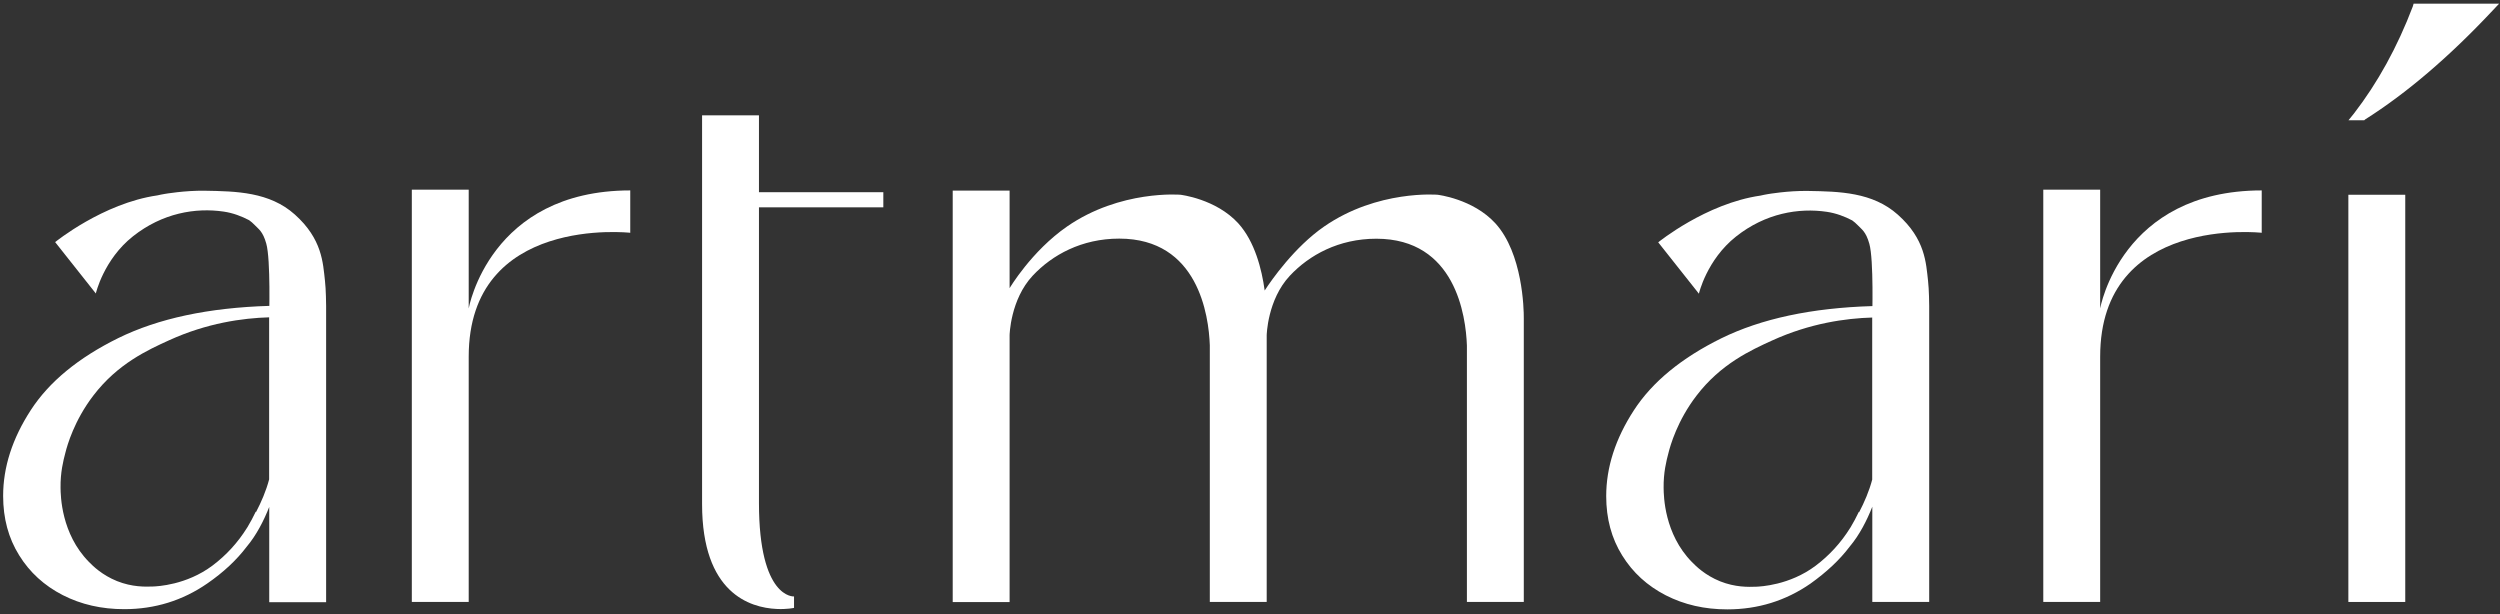 <?xml version="1.0" encoding="UTF-8"?> <svg xmlns="http://www.w3.org/2000/svg" width="236" height="58" viewBox="0 0 236 58" fill="none"><rect x="0" y="0" width="236" height="58" fill="#333333" stroke="none"/> <path d="M71.646 10.885H66.276V47.585C66.276 55.985 70.786 57.365 73.306 57.485C74.286 57.535 74.956 57.385 74.956 57.385V56.305C74.956 56.305 71.646 56.555 71.646 47.485C71.646 43.115 71.646 28.945 71.646 19.575H83.386V18.145H71.646C71.646 13.855 71.646 10.885 71.646 10.885Z" fill="white"></path> <path d="M44.246 29.115V17.905H38.876V56.825H44.246V33.665C44.246 20.255 59.496 21.975 59.496 21.975V17.975C46.206 17.985 44.246 29.115 44.246 29.115Z" fill="white"></path> <path d="M198.256 29.115V17.905H192.886V56.825H198.256V33.665C198.256 20.255 213.506 21.975 213.506 21.975V17.975C200.216 17.985 198.256 29.115 198.256 29.115Z" fill="white"></path> <path d="M223.256 11.285C227.176 8.805 231.186 5.385 235.286 1.015L235.916 0.345H227.846L227.766 0.615C226.306 4.455 224.446 7.825 222.206 10.725L221.696 11.355H223.186L223.256 11.285Z" fill="white"></path> <path d="M227.056 18.385H221.686V56.825H227.056V18.385Z" fill="white"></path> <path d="M174.606 51.605C175.536 50.505 176.236 49.125 176.746 47.835V56.825H182.116V31.385V30.045C182.116 29.425 182.116 28.865 182.116 28.865C182.116 28.865 182.106 27.305 182.006 26.495C181.816 24.845 181.756 22.575 179.156 20.265C176.766 18.135 173.646 18.075 170.666 18.025C168.776 17.995 166.886 18.325 166.886 18.325C166.636 18.365 166.406 18.415 166.186 18.465C161.046 19.205 156.536 22.875 156.536 22.875L160.376 27.725C160.376 27.725 161.106 24.525 163.886 22.325C166.666 20.125 169.796 19.605 172.446 19.995C173.336 20.125 174.136 20.435 174.846 20.805C175.026 20.935 175.206 21.085 175.376 21.265C175.726 21.645 176.136 21.835 176.466 23.015C176.896 24.525 176.736 30.065 176.736 30.065V45.275C176.456 46.345 175.986 47.435 175.496 48.365L175.476 48.315C175.236 48.825 174.976 49.305 174.696 49.775C174.686 49.795 174.676 49.815 174.656 49.835C173.786 51.235 172.696 52.425 171.396 53.405C168.916 55.265 166.156 55.365 165.806 55.385C165.036 55.415 163.806 55.445 162.376 54.875C160.966 54.305 160.106 53.455 159.716 53.055C157.106 50.395 157.056 46.825 157.046 46.065C157.026 44.625 157.296 43.535 157.506 42.745C157.676 42.065 158.336 39.715 160.146 37.355C162.446 34.345 165.286 33.055 167.306 32.135C170.866 30.515 174.236 30.045 176.756 29.975V28.895C171.016 29.065 166.266 30.085 162.496 31.935C158.726 33.795 155.976 36.055 154.236 38.735C152.496 41.415 151.626 44.115 151.626 46.835C151.626 48.955 152.126 50.815 153.136 52.435C154.136 54.055 155.516 55.305 157.246 56.195C158.986 57.085 160.916 57.525 163.056 57.525C165.946 57.525 168.566 56.715 170.906 55.095C172.416 54.015 173.656 52.865 174.606 51.605Z" fill="white"></path> <path d="M27.826 20.245C25.436 18.115 22.316 18.055 19.336 18.005C17.446 17.975 15.556 18.305 15.556 18.305C15.306 18.345 15.076 18.395 14.856 18.445C9.716 19.185 5.206 22.855 5.206 22.855L9.046 27.705C9.046 27.705 9.776 24.505 12.556 22.305C15.336 20.105 18.466 19.585 21.116 19.975C22.006 20.105 22.806 20.415 23.516 20.785C23.696 20.915 23.876 21.065 24.046 21.245C24.396 21.625 24.806 21.815 25.136 22.995C25.566 24.505 25.406 30.045 25.406 30.045V45.255C25.126 46.325 24.656 47.415 24.166 48.345L24.146 48.295C23.906 48.805 23.646 49.285 23.366 49.755C23.356 49.775 23.346 49.795 23.326 49.815C22.456 51.215 21.366 52.405 20.066 53.385C17.586 55.245 14.826 55.345 14.476 55.365C13.706 55.395 12.476 55.425 11.046 54.855C9.636 54.285 8.776 53.435 8.386 53.035C5.776 50.375 5.726 46.805 5.716 46.045C5.696 44.605 5.966 43.515 6.176 42.725C6.346 42.045 7.006 39.695 8.816 37.335C11.116 34.325 13.956 33.035 15.976 32.115C19.536 30.495 22.906 30.025 25.426 29.955V28.875C19.686 29.045 14.936 30.065 11.166 31.915C7.396 33.775 4.646 36.035 2.906 38.715C1.166 41.395 0.296 44.095 0.296 46.815C0.296 48.935 0.796 50.795 1.806 52.415C2.806 54.035 4.186 55.285 5.916 56.175C7.656 57.065 9.586 57.505 11.726 57.505C14.616 57.505 17.236 56.695 19.576 55.075C21.096 54.025 22.326 52.875 23.276 51.625C24.206 50.525 24.906 49.145 25.416 47.855V56.845H30.786V31.385V30.045C30.786 29.425 30.786 28.865 30.786 28.865C30.786 28.865 30.776 27.305 30.676 26.495C30.486 24.825 30.426 22.565 27.826 20.245Z" fill="white"></path> <path d="M141.166 21.085C139.046 18.765 135.706 18.385 135.706 18.385C135.706 18.385 130.046 17.895 124.996 21.385C122.196 23.325 120.026 26.435 119.386 27.425C119.116 25.435 118.456 22.805 116.896 21.085C114.776 18.765 111.436 18.385 111.436 18.385C111.436 18.385 105.776 17.895 100.726 21.385C97.366 23.715 95.306 27.205 95.306 27.205V18.355V17.995H89.936V22.765V30.045V50.815V53.725V56.835H92.506H95.306V50.815V31.645C95.306 31.645 95.366 28.285 97.496 26.015C99.326 24.065 102.106 22.525 105.656 22.525C113.116 22.525 114.106 29.795 114.206 32.585V34.225V45.535V56.825H119.576V53.755V45.535V34.235V32.215V31.655C119.576 31.655 119.636 28.295 121.766 26.025C123.596 24.075 126.376 22.535 129.926 22.535C137.406 22.535 138.376 29.835 138.476 32.615V33.665V33.685V56.825H143.846V30.045C143.856 29.165 143.736 23.905 141.166 21.085Z" fill="white"></path> </svg> 